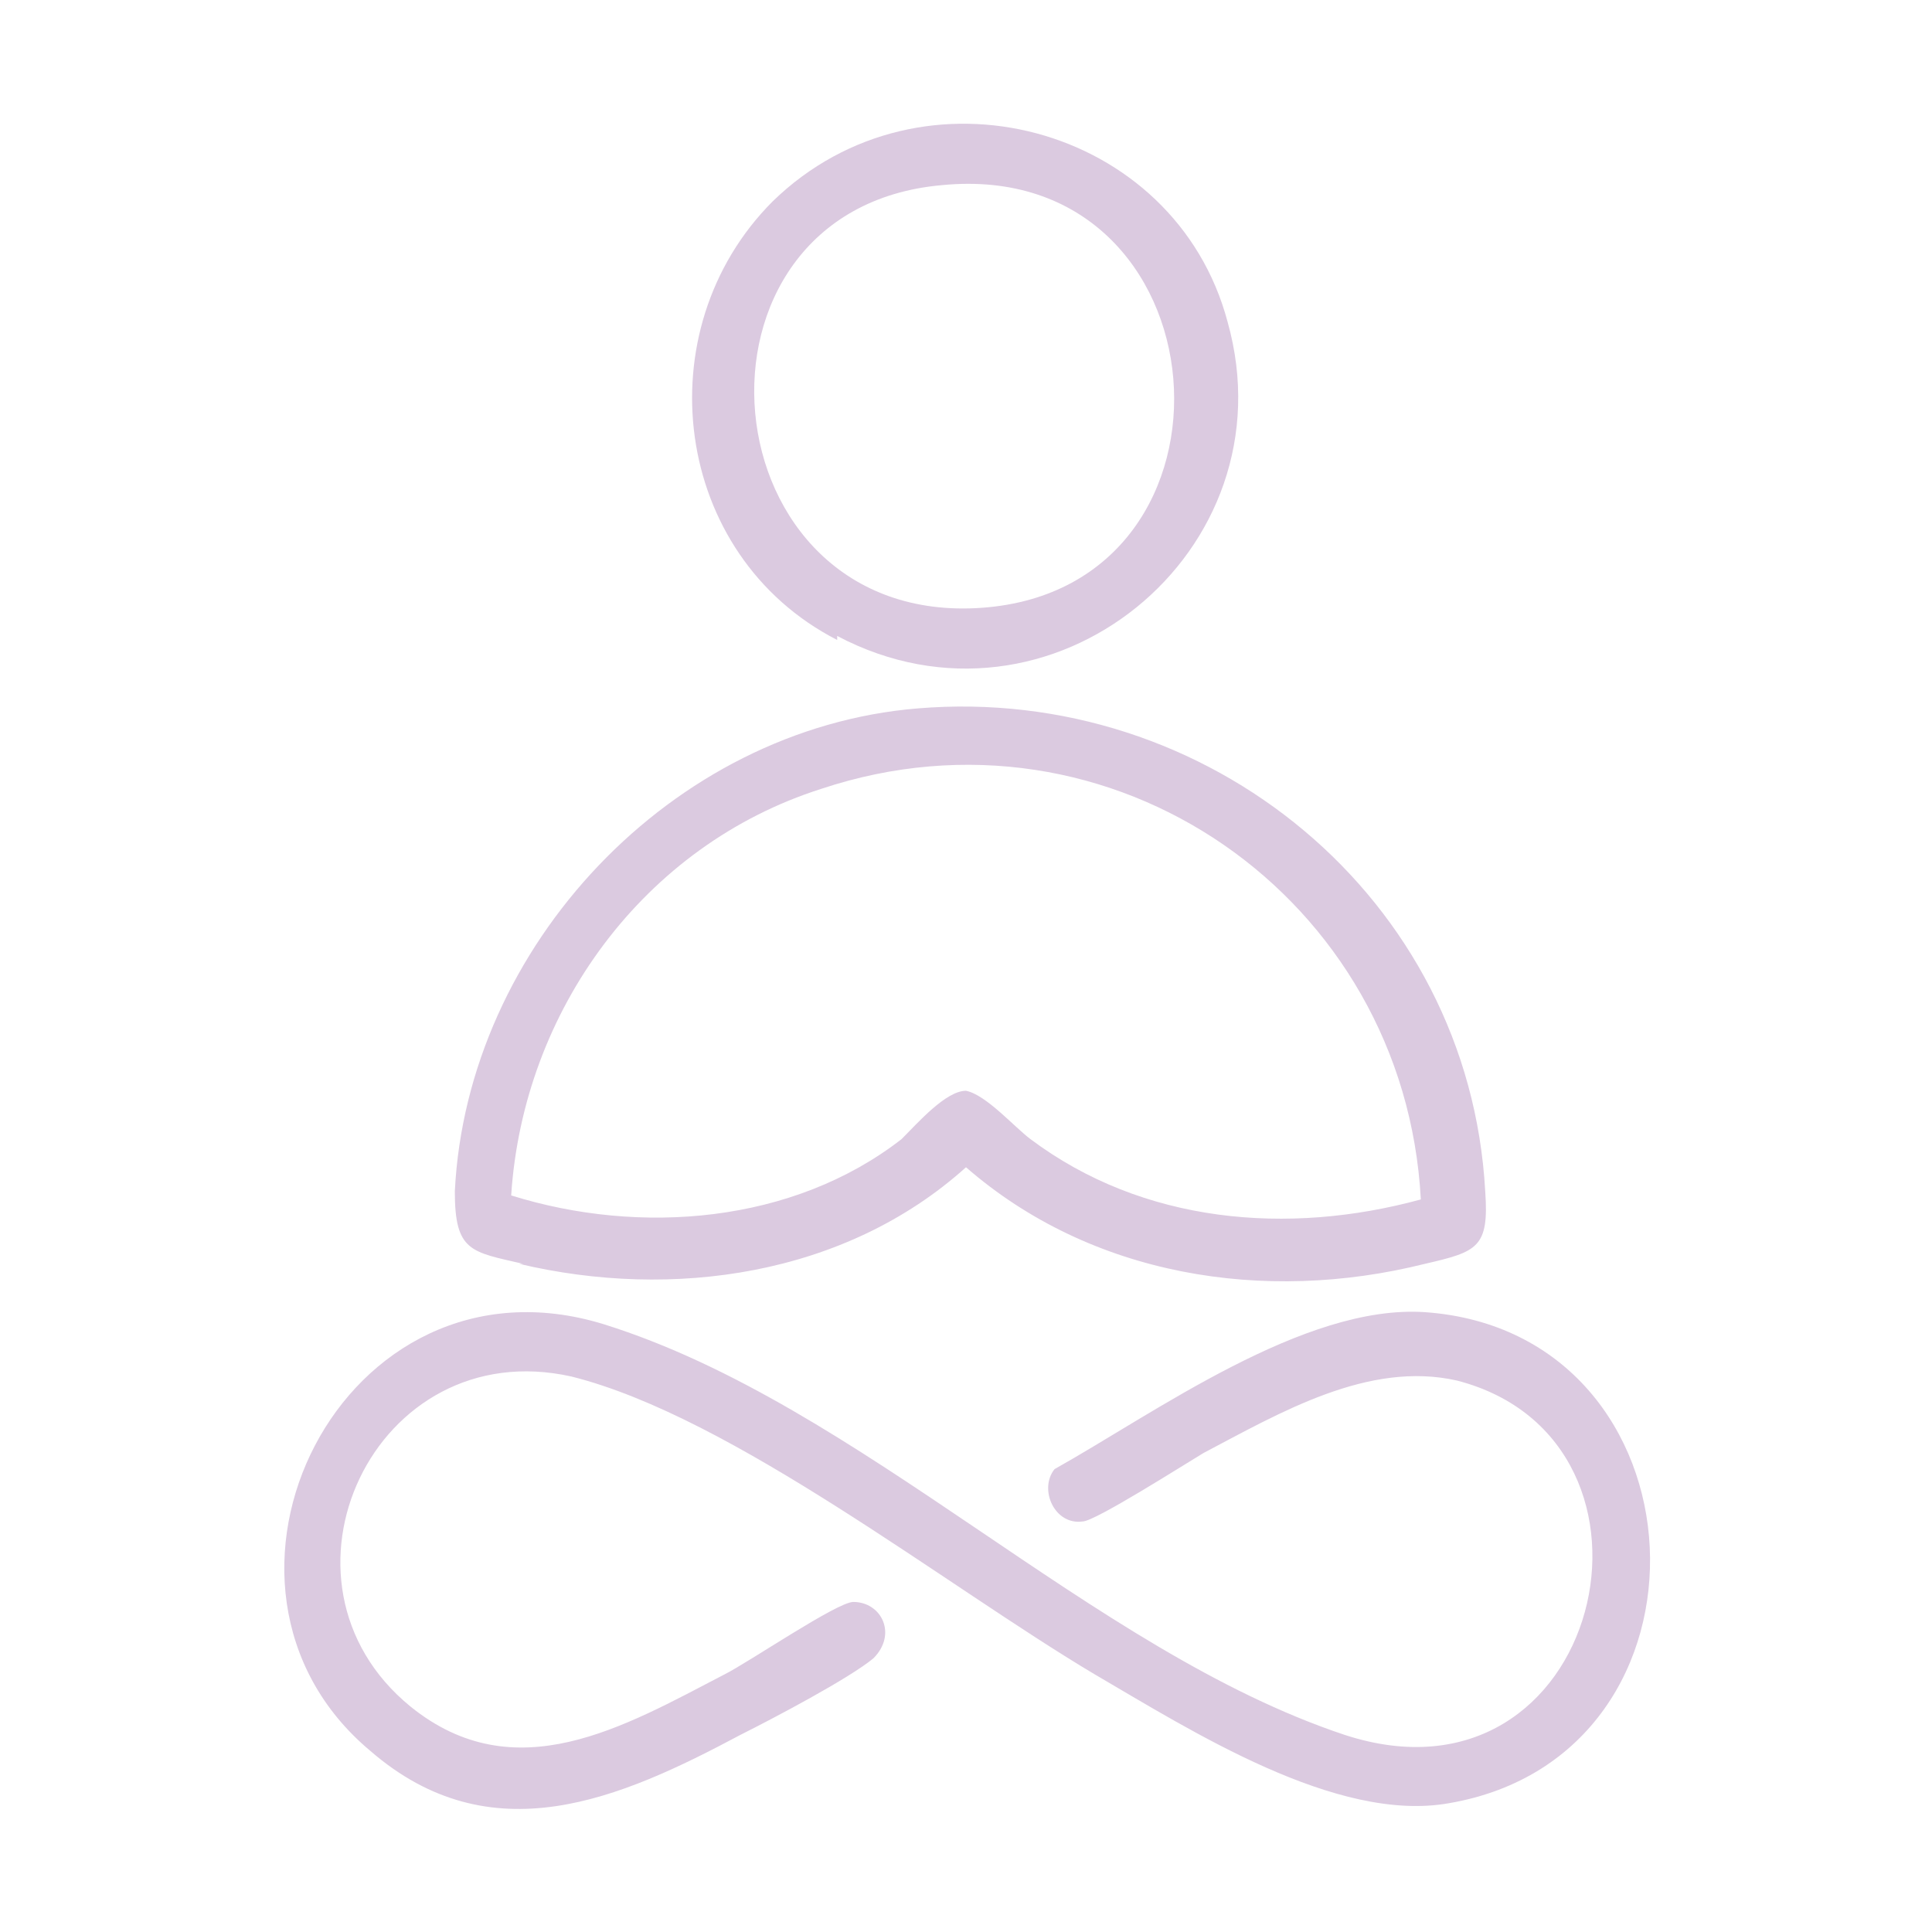 <?xml version="1.0" encoding="UTF-8"?> <svg xmlns="http://www.w3.org/2000/svg" id="_レイヤー_1" version="1.1" viewBox="0 0 48 48"><defs><style> .st0 { fill: #dbcae0; } </style></defs><path class="st0" d="M35.4,32.6c-3-.2-6.7,2.5-9.2,3.9-.4.5,0,1.4.7,1.3.3,0,2.5-1.4,3-1.7,1.9-1,4.1-2.3,6.3-1.8,5.8,1.5,3.6,10.9-2.8,8.8-6.3-2.1-12-8.2-18.4-10.2-6.5-2-10.7,6.5-5.8,10.6,3,2.6,6.2,1.2,9.2-.4.8-.4,2.7-1.4,3.3-1.9.6-.6.2-1.4-.5-1.4-.4,0-2.6,1.5-3.2,1.8-2.5,1.3-5.2,2.9-7.8.8-3.8-3.1-.9-9.3,4-8.2,4,1,9.3,5.2,13,7.4,2.4,1.4,6,3.7,8.8,3.2,7-1.2,6.5-11.7-.6-12.2Z"></path><path class="st0" d="M12.9,31.4c3.8.9,8.1.3,11.1-2.4,3.1,2.7,7.4,3.4,11.4,2.4,1.3-.3,1.6-.4,1.5-1.8-.4-7.3-6.9-12.6-14.1-12-6.1.5-11.2,5.9-11.5,12,0,1.5.4,1.5,1.7,1.8ZM20.4,19.6c7.2-2.4,14.5,2.7,14.9,10.2-3.3.9-6.9.6-9.7-1.5-.4-.3-1.1-1.1-1.6-1.2-.5,0-1.2.8-1.6,1.2-2.7,2.1-6.5,2.4-9.7,1.4.3-4.6,3.3-8.7,7.7-10.1Z"></path><path class="st0" d="M20.8,15.8c5.3,2.8,11.3-2.1,9.7-7.8-1.3-4.9-7.6-6.6-11.3-3-3.2,3.2-2.5,8.8,1.6,10.9ZM23.4,4.6c7.1-.7,7.9,10,1,10.5-6.9.5-7.8-9.9-1-10.5Z"></path></svg> 